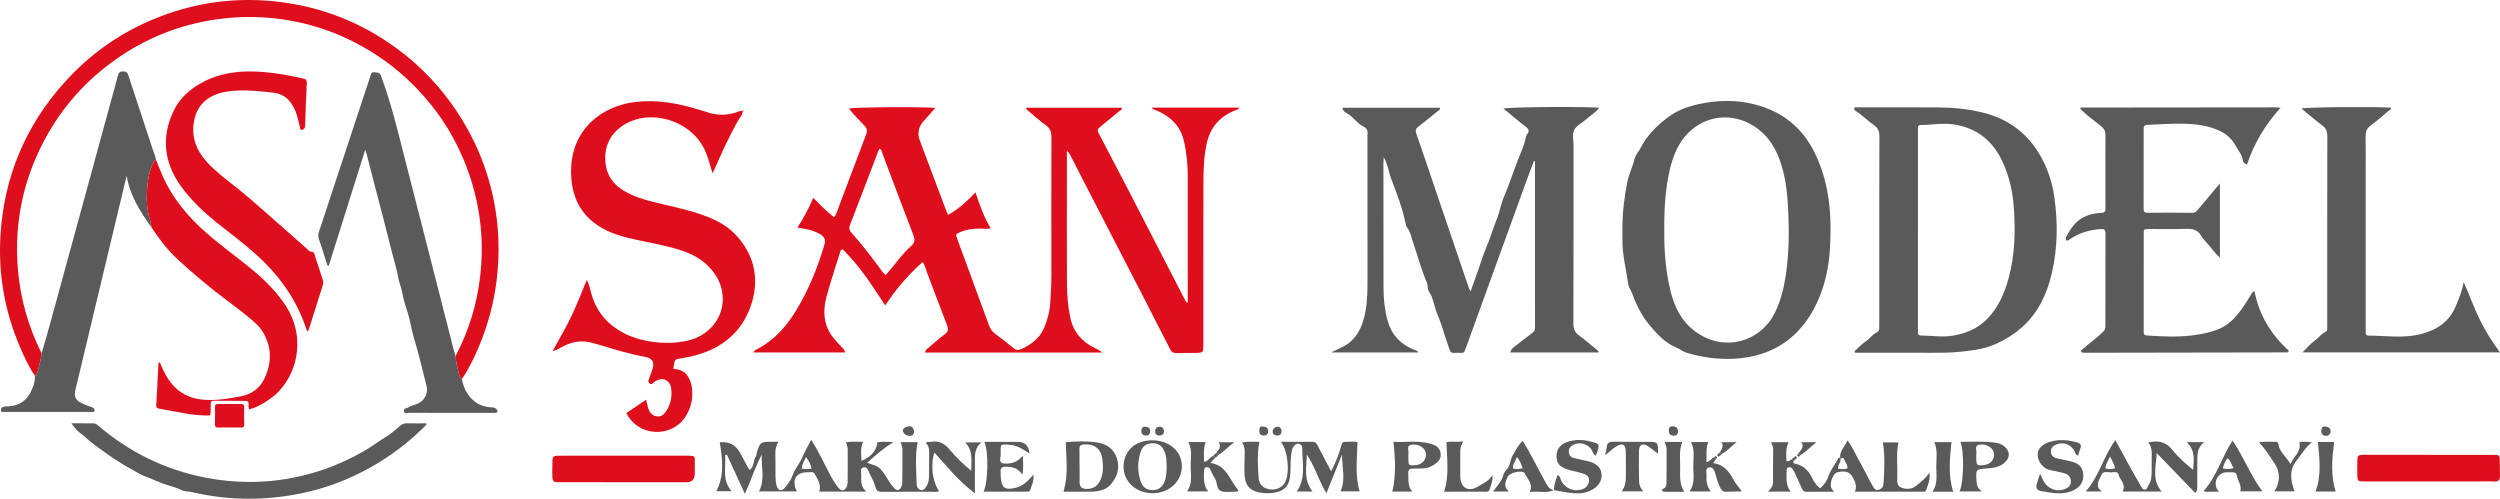 <?xml version="1.0" encoding="UTF-8"?>
<svg id="Layer_2" data-name="Layer 2" xmlns="http://www.w3.org/2000/svg" viewBox="0 0 4526.22 902.94">
  <defs>
    <style>
      .cls-1 {
        fill: #df0e1c;
      }

      .cls-2 {
        fill: #5a5a5a;
      }
    </style>
  </defs>
  <g id="Layer_1-2" data-name="Layer 1">
    <g>
      <path class="cls-1" d="M1674.76,638.32c.31-4.44,2.86-5.89,4.99-7.68,10.3-8.62,20.27-17.67,31-25.72,6.12-4.59,6.56-9.13,4.06-15.62-11.99-31.13-23.63-62.4-35.63-93.53-2.62-6.79-3.67-14.23-8.82-21.35-13.23,11.42-24.85,24.1-36.35,36.96-11.33,12.68-21.06,26.58-31.38,41.45-12.66-18.7-23.84-36.58-36.25-53.64-12.39-17.02-25.8-33.08-40.52-47.67-3.86-.06-4.28,3.32-4.81,4.98-8.36,26.34-16.94,52.64-24.29,79.27-5.73,20.77-6.7,41.8,3.17,62.04,5.63,11.55,14.61,20.49,23.08,29.83,2.63,2.9,6.2,5.18,7.04,10.48h-165.63c1.36-4.62,5.29-5.39,8.22-6.97,30.74-16.58,52.49-41.75,70.16-71.33,22.08-36.96,37.99-76.41,50-117.58q3.43-11.77-7.45-17.99c-8.57-4.91-17.73-8.11-27.48-9.68-3.98-.64-7.94-1.45-14.09-2.58,11.38-17.53,20.66-34.78,28.5-53.85,12.49,12.34,23.75,24.6,37.64,35.12,4.89-5.84,6.53-13.04,9.03-19.6,16.53-43.35,32.55-86.88,49.19-130.19,2.61-6.78,1.48-10.9-3.24-16.13-9.21-10.19-19.6-19.37-27.79-30.78,8.37-2.61,135.1-3.54,156.23-1.09-7.25,8.16-13.7,15.7-20.45,22.97q-15.01,16.16-7.44,36.27c15.92,42.28,31.79,84.58,47.71,126.86,.85,2.25,1.93,4.42,3.25,7.4,19.19-10.14,34.25-24.67,49.7-40.69,7.57,23.02,15.09,44.39,27.47,64.86-4.95,1.81-8.9,1-12.73,.85-14.36-.55-28.49,.47-41.96,6.04-8.59,3.55-8.92,3.96-5.84,12.34,19.2,52.35,38.52,104.65,57.66,157.02,2.32,6.35,5.84,11.21,11.4,15.24,11.2,8.11,22.18,16.58,32.76,25.49,5.26,4.43,9.57,4.1,15.4,1.35,17.52-8.28,32.44-19.71,39.99-37.7,5.82-13.87,10.08-28.57,11.11-43.96,1.18-17.48,2.16-34.94,2.13-52.48-.12-83.11-.19-166.22,.13-249.33,.04-9.43-2.48-15.82-10.33-21.45-11.54-8.29-22.11-17.93-33.09-27.02-1.17-.97-2.76-1.76-2.1-4.49h172.79c1.4,3.64-2.34,4.52-4.13,6.03-10.89,9.17-22.04,18.05-33.02,27.11-7.74,6.39-7.93,6.58-3.53,15.04,18.19,35.03,36.65,69.92,54.81,104.96,20.22,39,40.21,78.12,60.32,117.18,13.78,26.76,27.6,53.5,41.42,80.23,.52,1.01,1.24,1.93,3.71,2.3,0-4.68,0-9.36,0-14.04,0-70.89-.01-141.77-.02-212.66,0-22.45-1.92-44.61-7.18-66.57-6.23-26.04-22.73-42.4-46.15-53.21-3.87-1.79-8.55-2.22-12.25-6.62h158.8c-1.84,3.8-5.2,4.18-8.01,5.31-27.76,11.19-44.89,31.01-51.15,60.65-4.84,22.92-5.66,46.07-5.72,69.26-.23,97.77-.09,195.55-.1,293.32,0,15.22-.02,15.35-14.77,15.66-11.4,.24-22.82-.2-34.21,.26-5.78,.23-8.74-2.04-11.26-7.02-17.27-34.13-34.74-68.15-52.27-102.15-35.04-67.97-70.17-135.9-105.24-203.86-6.9-13.38-13.67-26.83-20.57-40.21-2.16-4.18-3.85-8.72-8.76-13,0,16.41,0,31.34,0,46.27,0,64.37-.14,128.74,.08,193.11,.07,21.17,1.69,42.21,6.19,63.06,5.62,25.98,21.08,43.42,44.41,54.76,4.63,2.25,9.25,4.5,13.51,8.07h-321.07Zm-71.37-140.18c3.18-3.7,5.55-6.46,7.92-9.23,12.43-14.49,23.29-30.44,37.76-43.03,6.88-5.99,8.1-11.09,4.75-19.74-19.37-50.01-38.04-100.3-57.03-150.46-.91-2.4-.81-5.86-5.08-6.18-17.52,45.84-34.95,91.82-52.77,137.65-2.51,6.46-.78,10.45,3.45,15.13,17.18,19.04,32.64,39.48,48.08,59.93,3.85,5.11,6.84,10.98,12.92,15.92Z"/>
      <path class="cls-2" d="M2894.39,638.13h-160.16c1.29-4.46,3.31-7.13,6.17-9.34,11.28-8.68,22.44-17.52,33.86-26,3.72-2.77,5.18-6,4.83-10.4-.13-1.62,.03-3.26,.03-4.89,0-94.51-.02-189.02-.03-283.52,0-4.01,0-8.02,0-12.02-.62-.17-1.25-.35-1.87-.52-2.69,6.98-5.51,13.91-8.06,20.93-20.89,57.47-41.74,114.96-62.59,172.45-17.29,47.67-34.54,95.36-51.86,143.02-4.67,12.84-3.45,10.85-15.25,10.97-2.04,.02-4.1-.18-6.1,.09-5.48,.75-7.41-1.82-9.27-6.91-7.7-21.13-13.13-43.09-22.01-63.71-5.83-13.54-6.67-28.77-15.47-41.39-2.46-3.53-1.13-10.17-3.25-15.14-10.6-24.92-17.49-51.1-26.16-76.68-2.69-7.94-4.06-16.46-9.87-23.23-1.3-1.52-1.87-4.43-2.32-6.58-5.78-27.65-15.58-54.1-25.75-80.21-5.02-12.9-6.34-27.02-14.05-40.55-.24,5.04-.55,8.56-.55,12.08,.03,74.95,.05,149.91,.2,224.86,.04,20.01,2.03,39.8,7.42,59.2,6.89,24.8,22.33,41.78,45.89,51.75,3.14,1.33,7.18,1.35,9.76,5.8h-158.06c7.39-3.6,12.85-6.43,18.45-8.96,22.01-9.93,33.93-28.06,40.29-50.35,5.97-20.92,7.24-42.47,7.23-64.13-.04-88.8-.02-177.61-.02-266.41,0-2.04-.25-4.11,.02-6.1,.84-6.09-1.88-10.6-6.96-12.97-7.93-3.7-13.45-9.95-19.43-15.9-3.42-3.4-7.48-6.32-11.65-8.77-3.66-2.15-6.8-4.23-7.32-9.55h176.42c.94,4.29-3.04,5.33-5.19,7.12-10.95,9.11-21.98,18.14-33.32,26.76-4.91,3.73-6.28,7.14-4.11,13.3,10.52,29.85,20.52,59.89,30.71,89.86,21.31,62.67,42.64,125.34,63.92,188.03,.79,2.32,1.43,4.64,3.74,7.09,6.92-20.24,14.41-39.67,20.83-59.55,4.3-13.31,10.51-26.04,14.98-39.38,3.69-11,7.63-21.92,11.92-32.69,5.19-13.03,7.24-27.1,12.76-39.91,9.37-21.74,16.59-44.29,25.11-66.33,5.22-13.5,11.8-26.82,14.37-41.49,.81-4.63,7.24-8.71,4.13-13.9-2.37-3.95-7.21-6.42-10.98-9.53-11.12-9.17-22.26-18.33-33.81-27.85,10.05-2.93,139.43-3.99,173.27-1.6-6.47,9.18-15.89,14.13-23.42,21.01-7.16,6.55-17.5,10.78-21.6,19.24-4.12,8.5-1.33,19.23-1.33,28.98-.07,107.14,.07,214.27-.24,321.41-.03,9.41,2.35,15.98,10.06,21.6,11.17,8.14,21.6,17.29,32.34,26.01,1.49,1.21,3.45,2.12,3.33,4.92Z"/>
      <path class="cls-1" d="M824.85,644.56c24.04-45.56,38.8-94.09,44.6-145.15,6.62-58.3,1.4-115.77-16.06-171.85-20.77-66.69-56.02-124.79-105.52-174.11-31.36-31.25-66.82-56.83-106.27-77.03-34-17.41-69.71-29.92-107.04-37.42-48.04-9.65-96.41-10.82-145-3.59-65.03,9.68-124.48,33.35-178.28,70.95-55.24,38.61-99.06,87.59-130.79,147.17-38.73,72.72-54.77,150.16-48.25,232.32,4.29,54.12,18.86,105.32,43.05,153.84-1.16,11.76-4.59,23.02-7.49,34.41-.76,2.99-3.17,4.09-4.56,6.24-11.47-16.5-19.67-34.7-27.5-53.08C8.51,563.34-3.25,496.52,.77,427.31c6.2-106.59,45.21-199.84,116.88-279.15,54.85-60.69,121.6-103.17,199.49-127.7C376.97,1.6,438.34-4.07,500.76,2.83c79.87,8.83,152.32,37.1,217.09,84.49,43.64,31.93,80.36,70.64,110.25,115.92,31.78,48.14,53.6,100.35,65.32,156.67,10.12,48.63,11.81,97.69,5.78,147.11-5,40.97-15.48,80.39-31.27,118.38-8.81,21.19-18.81,41.89-31.74,60.99-2.74-2.08-4.41-4.95-5.11-8.18-2.41-11.15-5.77-22.14-6.24-33.66Z"/>
      <path class="cls-2" d="M824.85,644.56c.47,11.52,3.83,22.5,6.24,33.66,.7,3.22,2.37,6.1,5.11,8.18,5.04,27.52,23.88,49.43,51.67,50.98,4.33,.24,8.71-.1,11.54,4.31,2.29,3.58,1.58,5.45-2.62,5.81-1.65,.14-3.33,.04-5,.04-50.32,0-100.64,.06-150.96-.14-3.29-.01-8.86,2.88-9.51-3.71-.52-5.26,4.84-4.02,7.54-5.79,5.85-3.83,12.76-4.93,18.97-7.79,10.39-4.78,17.58-18.69,14.78-29.8-7.39-29.39-14.27-58.94-22.97-87.95-3.28-10.92-5.36-21.98-7.91-32.97-3.08-13.3-8.09-26-11.33-39.26-2.05-8.41-3.11-17.02-6.25-25.41-3-8.01-3.66-17.22-5.99-25.77-11.67-42.85-21.91-86.07-33.4-128.97-7.1-26.5-13.71-53.13-20.58-79.69-.66-2.55-1.63-5.01-2.97-9.05-22.32,70.97-44.18,140.46-66.04,209.97-3.85-.27-3.18-3.33-3.8-5.21-4.67-14.24-8.97-28.6-13.84-42.76-1.61-4.68-1.69-8.66-.11-13.42,26.64-80.27,53.08-160.6,79.56-240.92,4.59-13.91,9.14-27.84,13.76-41.74,1.14-3.43,1.86-7.18,7.19-6.28,4.7,.79,9.32-.5,11.8,6.2,12.14,32.84,21.8,66.41,30.48,100.28,21.09,82.23,42.07,164.49,63.09,246.75,12.94,50.64,25.84,101.28,38.8,151.91,.74,2.89,1.82,5.69,2.74,8.54Z"/>
      <path class="cls-2" d="M3357.55,635.86c6.78-6.02,13.02-12.84,20.49-17.82,7.39-4.93,12.06-12.99,20.54-16.52,2.67-1.11,3.79-4.03,3.71-7.19-.09-3.66,.11-7.33,.11-11,0-112.03-.1-224.06,.21-336.09,.03-9.06-2.18-15.32-9.73-20.54-11.65-8.06-21.35-18.69-33.61-26.04-1.62-.97-2.56-3-2.35-5.14,1.65-1.91,3.76-1.17,5.64-1.17,48.47-.01,96.93-.15,145.4,.1,28.16,.15,56.08,2.78,83.48,9.78,42.94,10.96,76.51,34.94,99.68,72.73,15.04,24.52,24.18,51.47,28.23,79.91,6.61,46.35,6.04,92.61-4.72,138.35-8.72,37.06-24.25,70.7-53.19,96.64-14.22,12.75-30.14,22.78-47.78,30.73-21.13,9.51-43.33,12.14-65.75,14.4-15.79,1.59-31.69,1.77-47.59,1.7-41.95-.16-83.9-.05-125.85-.05-5.25,0-10.49,0-15.74,0-.4-.93-.79-1.86-1.19-2.78Zm114.82-218.9c0,59.06,0,118.13,0,177.19,0,2.44,.05,4.89-.04,7.33-.15,4.01,1.62,5.98,5.73,5.99,19.08,.05,38.09,3.48,57.27,.31,23.95-3.96,45.25-12.83,62.5-30.46,19.98-20.42,31-45.61,38.44-72.54,11.87-42.95,12.95-86.85,9.58-130.9-2.09-27.33-8.03-53.93-19.38-79.08-17.06-37.82-44.73-61.92-86.63-69.15-21.36-3.68-42.2,.59-63.28,.76-3.16,.03-4.07,2.09-4.11,4.8-.05,3.26-.07,6.52-.07,9.78,0,58.66,0,117.31,0,175.97Z"/>
      <path class="cls-2" d="M63.24,680.34c1.39-2.15,3.8-3.25,4.56-6.24,2.9-11.39,6.33-22.64,7.49-34.41,4.9-16.94,9.99-33.82,14.66-50.82,15.89-57.79,31.63-115.62,47.43-173.43,20.27-74.19,40.55-148.38,60.83-222.57,5.09-18.63,10.46-37.18,15.2-55.9,1.38-5.43,3.34-7.57,9.27-7.7,5.9-.13,8.03,2.04,9.72,7.22,14.46,44.32,29.23,88.54,43.75,132.83,2.17,6.62,5.23,12.96,6.3,19.94-3.44,1.41-4.33,4.61-5.84,7.61-6.07,12.11-8.16,25.36-9.58,38.41-1.72,15.78-2.08,31.73,.88,47.67,1.81,9.78,5.4,19.1,6.55,28.98-20.45-28.58-39.37-57.89-45.14-93.77-8.82,36.76-17.66,73.52-26.44,110.28-18.8,78.66-37.57,157.34-56.37,236-3.17,13.27-6.54,26.5-9.63,39.79-3.41,14.65-.41,20.72,13.23,26.79,5.16,2.3,10.46,4.32,15.83,6.08,4.13,1.36,6.16,3.57,5.08,8.01-2.95,1.25-5.99,.7-8.95,.7-49.96,.04-99.92,.02-149.87,.02-1.33,0-2.68,.12-3.99-.03-2.42-.27-6.06,1.09-6.43-2.67-.36-3.57,1.84-6.28,5.64-6.97,1.95-.35,3.97-.37,5.97-.42,17.63-.38,32.22-7.87,40.6-22.87,5.35-9.58,9.72-20.71,9.25-32.56Z"/>
      <path class="cls-2" d="M2937.42,415.4c-.14-29,3.11-57.54,8.84-86.05,2.95-14.66,9.79-27.72,13.23-42.07,1.7-7.09,7.58-13.09,11.05-19.84,11.94-23.24,30.27-41.11,50.73-56.13,13.52-9.93,29.62-16.78,46.31-20.91,45.4-11.23,90.51-10.91,134.19,6.85,38.9,15.82,66.95,43.89,84.96,81.81,26.1,54.95,30.1,113.37,26.26,172.85-1.93,29.79-7.71,58.83-19.2,86.59-27.58,66.64-78.22,107.21-154.89,111.03-29.21,1.46-57.63-2.62-85.47-10.92-6.38-1.9-11.87-6.64-18.12-9.21-20.87-8.59-35.34-24.65-49.32-41.36-14.46-17.29-23.96-37.29-31.63-58.27-1.79-4.88-5.63-9.48-6.25-14.05-3.7-27.31-11.11-54.16-10.71-82,.09-6.11,.01-12.22,.01-18.32Zm75.74-1.16c-.13,21.17,.35,42.32,2.74,63.37,2.57,22.66,6.32,45.05,13.77,66.74,8.33,24.24,22.1,44.06,43.54,58.59,49.4,33.49,113.43,16.83,140.07-36.47,10.88-21.77,16.4-44.98,19.96-68.78,5.74-38.39,6.06-77.07,4.32-115.69-1.25-27.6-3.86-55.17-11.89-81.9-8.79-29.28-23.19-54.28-49.69-71.42-39.3-25.41-87.88-20.51-120.42,12.97-17.62,18.13-26.5,40.78-32.2,64.75-8.44,35.42-10.39,71.55-10.21,107.84Z"/>
      <path class="cls-1" d="M1344.6,202.28c-.94,7.22-6.29,12.14-9.57,18.13-13.87,25.37-26.42,51.36-37.87,77.9-1.89,4.38-3.92,8.69-7,15.47-2.09-6.74-3.57-11.07-4.77-15.48-2.79-10.24-6.1-20.33-10.84-29.78-23.18-46.26-85.78-69.02-133.21-48.62-34.78,14.96-51.48,46.56-43.77,83.14,4.04,19.15,15.67,32.76,32.15,42.48,16.26,9.59,33.99,15.35,52.25,19.9,30.76,7.68,62.02,13.56,91.91,24.41,23.59,8.56,45.49,20.11,62.1,39.57,31.9,37.37,39.04,80.11,22.93,125.61-16.39,46.28-50.91,74.44-97.68,87.78-9.36,2.67-19.03,4.37-28.64,6.03-10.58,1.82-10.65,1.57-12.63,12.28-.36,1.95-.38,3.97-.64,6.76,9.72,.75,18.49,3.15,24.53,11.36,7.1,9.63,9.45,20.57,9.56,32.2,.14,15.89-4.03,30.43-12.87,43.8-24.66,37.3-84.82,36.36-106.44-7.4,11.55-7.85,23.2-15.78,35.69-24.27,1.21,5.11,2.1,9.7,3.39,14.17,2.42,8.36,7.14,15.05,16.3,16.15,8.9,1.07,13.99-4.94,18.15-11.95,6.93-11.68,9.2-24.35,7.72-37.62-1.87-16.72-16.55-22.98-30.15-13.18-.99,.71-1.87,1.58-2.76,2.41-1.97,1.84-4.01,2.81-6.35,.63-1.92-1.78-2.8-3.71-1.74-6.47,2.47-6.46,4.83-12.97,6.99-19.55q6-18.3-12.46-21.8c-26.42-5.03-52.25-12.28-77.89-20.3-6.6-2.06-13.31-3.77-19.98-5.59-19.19-5.25-37.1-1.45-54.11,7.98-4.53,2.51-8.91,5.27-16.61,7.41,12.29-22.13,24.03-42.19,34.08-63.15,10.15-21.16,18.55-43.04,27.95-65.95,4.61,8.28,5.92,16.32,8.01,24,7.62,27.92,23.21,49.96,47.58,65.65,15.94,10.26,33.41,16.92,51.92,20.51,24.19,4.69,48.51,5.37,72.79,.33,20.27-4.2,37.29-14.01,50.14-30.29,19.58-24.81,21.05-59.37,3.98-86.97-14.64-23.68-36.57-37.83-62.38-46.34-26.33-8.68-53.65-13.43-80.7-19.21-22.36-4.78-44.5-10.39-64.41-21.9-39.11-22.6-55.28-58.25-55.34-102.04-.11-76.73,56.25-119.33,117.86-126.08,38.74-4.24,76.19,2.68,113.06,13.95,4.67,1.43,9.42,2.61,14.01,4.25,18.74,6.7,37.43,6.81,56.17,0,2.65-.96,5.32-2.11,8.28-1.62,.43,.43,.86,.86,1.3,1.29Z"/>
      <path class="cls-2" d="M4019.12,332.1v134.35c-10.31-8.99-16.5-19.52-24.88-28.04-3.39-3.45-6.76-7.21-9.04-11.42-6.41-11.89-16.66-12.99-28.69-12.6-21.97,.71-43.98,.14-65.97,.24-9.19,.04-9.36,.2-9.37,9.56-.06,57.85-.05,115.7-.01,173.54,0,9.43,.15,9.28,9.24,9.86,25.62,1.64,51.21,2.92,76.83-.18,17-2.06,33.7-5.11,49.68-11.66,13.16-5.39,23.61-14.05,32.72-24.75,10.32-12.11,18.58-25.59,26.75-39.15,1.04-1.73,1.86-3.64,5.3-4.76,8.35,43.22,30.13,79.02,62.06,107.69-.69,1.96-.74,2.42-.98,2.71-.23,.28-.66,.55-1,.55-122.56,.24-245.12,.45-367.68,.63-1.96,0-3.93-.48-5.7-.71-1.78-4.24,1.71-5.19,3.62-6.95,11.6-10.7,24.99-19.27,36.01-30.78,3.05-3.19,3.7-5.89,3.71-9.39,.07-56.22,0-112.44,.2-168.65,.02-6.03-2.18-7.86-7.9-7.49-18.16,1.17-35.31,5.56-51.02,14.98-2.44,1.47-4.77,3.13-7.23,4.56-1.62,.94-3.41,2.65-5.15,.22-1-1.39-1.13-2.98-.31-4.58,8.93-17.29,19.46-32.91,39.14-39.72,8.16-2.82,16.52-4.5,25.01-4.75,6.03-.18,7.5-2.5,7.45-8.12-.24-24.03-.1-48.07-.1-72.1,0-19.96-.23-39.93,.12-59.88,.12-7.1-1.92-11.99-7.67-16.6-12.91-10.35-26.42-20.03-38.27-31.91,1.85-.73-.07,.21,.74-1.2,.19-.33,.46-.86,.7-.86,117.7-.15,235.39-.26,353.09-.35,1.89,0,3.78,.28,8.39,.64-28.07,31.34-48.18,65.03-60.82,103.06-4.47-1.54-7.16-5.16-7.33-7.08-.92-10.28-7.96-17.49-12.42-25.75-6.49-12.04-15.31-21.61-28.94-28-20.99-9.84-42.56-12.66-65.02-13.25-22.02-.58-43.95,1.29-65.92,1.99-4.88,.16-7.4,1.37-7.39,6.91,.11,48.48,.1,96.96-.09,145.43-.02,5.56,2.32,6.89,7.31,6.86,26.88-.13,53.76-.27,80.64,.11,6.06,.08,8.51-3.48,11.64-7.25,12.12-14.61,24.39-29.1,38.55-45.96Z"/>
      <path class="cls-1" d="M544.43,235.57c-2.11-8.37-4.14-16.7-6.33-24.98-1.97-7.44-5.12-14.4-9.17-20.96-8.04-13.02-19.41-20.44-34.88-21.99-20.21-2.02-40.39-4.51-60.75-3.79-14.67,.51-29.23,1.92-43.07,7.49-23.99,9.65-36.65,28.04-39.73,53.05-3.26,26.5,5.98,49.08,23.7,68.52,16.01,17.57,35.01,31.7,53.52,46.38,31.6,25.05,61.01,52.62,91.5,78.94,12.59,10.87,24.92,22.04,37.38,33.05,1.74,1.54,3.68,4.26,5.42,4.17,7.64-.38,7.38,5.46,8.89,10.08,4.24,12.96,8.49,25.92,12.81,38.85,1.28,3.83,2.14,7.47,.8,11.63-8.62,26.94-17.05,53.94-25.56,80.91-.3,.94-.81,1.81-1.25,2.79-2.39-.47-2.67-2.58-3.21-4.23-17.43-53.3-49.07-97-90.35-134.25-21.27-19.2-44.11-36.47-66.58-54.19-26.5-20.91-51.41-43.54-70.91-71.25-30.11-42.79-34.87-88.52-11.9-135.89,10.58-21.82,28.17-37.63,49.35-49.47,34.83-19.47,72.49-23.09,111.32-20.2,24.96,1.86,49.47,6.5,73.85,12,4.64,1.05,6.45,2.92,6.19,8.09-1.29,25.61-2.24,51.24-3,76.87-.16,5.42-2.55,7.69-8.07,8.37Z"/>
      <path class="cls-1" d="M274.46,411.94c-1.15-9.89-4.73-19.21-6.55-28.98-2.96-15.94-2.6-31.89-.88-47.67,1.42-13.05,3.51-26.3,9.58-38.41,1.51-3.01,2.41-6.2,5.84-7.61,4.01,9.84,7.76,19.8,12.07,29.5,18.22,40.96,46.37,74.25,79.84,103.52,25.59,22.38,53.27,42.13,79.53,63.64,24.82,20.33,47.62,42.59,64.94,69.95,30.45,48.1,24.81,110.91-13.81,152.55-12.72,13.71-38.76,29.51-53.93,32.68-1.67-3.08-1.09-6.47-.95-9.67,.21-4.57-1.96-5.63-6.01-5.63-18.99,.02-37.97-.06-56.95-.3-4.47-.06-5.84,1.95-5.72,6,.12,4.33,.07,8.66-.06,12.99-.22,7.77-.27,7.89-7.77,7.75-13.68-.25-27.25-1.81-40.71-4.15-14.75-2.57-29.45-5.42-44.18-8.09-3.6-.65-6.1-1.62-5.83-6.28,1.51-25.87,2.75-51.76,4.1-77.76,3.82-.1,3.46,3.03,4.26,4.84,4.88,10.97,10.02,21.73,17.44,31.31,15.72,20.27,36.52,30.08,61.88,31.7,22.55,1.44,44.55-2.21,66.41-6.55,18.63-3.7,33.31-14.36,41.54-31.49,14.06-29.25,13.87-58.54-3.86-86.62-5.57-8.82-13.54-15.5-21.42-22.21-21.31-18.14-44.42-33.94-66.25-51.4-22.37-17.89-44.22-36.39-65.23-55.88-18.43-17.09-33.64-36.8-47.34-57.76Z"/>
      <path class="cls-2" d="M4168.51,638.03c7.65-7.6,14.33-15.57,22.86-21.74,6.72-4.85,11.63-12.16,19.58-15.79,2.52-1.15,2.43-3.98,2.42-6.46,0-3.66,.05-7.33,.05-10.99,0-111.97-.11-223.93,.21-335.9,.03-9.06-2.35-15.04-9.71-20.48-12.68-9.38-24.54-19.87-37.14-30.22,9.46-2.67,137.9-3.61,162.15-1.41,.55,3.78-3.03,4.37-4.92,5.98-10.54,8.94-20.88,18.19-32.05,26.3-7.14,5.18-9.24,11.1-9.07,19.56,.49,23.6,.17,47.23,.17,70.84,0,92.83,0,185.66,0,278.49,0,2.04-.06,4.07-.07,6.11-.02,3.43,1.51,5.25,5.12,5.27,31.64,.15,63.42,5.31,94.82-2.7,28.97-7.38,51.9-22.7,63.46-51.19,5.37-13.22,11.25-26.4,14.03-42.95,10.56,23.44,18.3,45.49,28.46,66.52,10.23,21.16,22.76,40.78,37.33,60.78h-357.71Z"/>
      <path class="cls-2" d="M772.04,768.86c-11.4,11.57-23.41,22.49-35.96,32.82-33.79,27.79-71.07,49.98-111.27,66.95-30.06,12.69-61.41,21.62-93.63,27.26-61.15,10.7-121.97,9.3-182.5-4.72-6.68-1.55-14.24-.96-20.11-3.9-7.5-3.77-15.38-6.23-23.18-8.38-14.36-3.95-27.45-10.97-41.38-15.91-8.48-3.01-16.67-8.37-24.91-12.8-25.24-13.57-48.36-30.1-71.19-47.29-8.4-6.32-15.48-14.06-24.2-20.03-5.38-3.68-9.01-9.92-14.75-16.53,14.83,0,27.69-.1,40.54,.07,3.41,.05,6.1,2.25,8.66,4.43,56.08,47.7,120.05,79.33,192.34,93.59,72.43,14.28,143.85,9.77,213.81-13.82,26.11-8.8,51.02-20.34,75.06-34.19,14.44-8.31,27.57-18.36,41.68-27.02,8.35-5.13,15.71-11.92,23.24-18.3,3.76-3.19,7.54-4.88,12.6-4.74,11.55,.32,23.12,.1,34.67,.1l.49,2.41Z"/>
      <path class="cls-1" d="M415.62,773.96c-6.64,0-13.3-.23-19.93,.08-4.59,.21-6.69-1.13-6.56-6.06,.28-10.29,.29-20.6,.17-30.9-.05-4.4,1.91-5.7,6.04-5.65,13.62,.15,27.24,.15,40.86,0,4.17-.05,6,1.33,5.92,5.7-.19,10.3-.32,20.61,.04,30.9,.18,5.23-2.25,6.11-6.61,5.98-6.64-.21-13.29-.05-19.93-.05Z"/>
      <path class="cls-1" d="M1343.3,200.99c.64-.89,1.63-1.57,2.41-.67,.91,1.05-.18,1.61-1.12,1.96-.43-.43-.86-.86-1.29-1.29Z"/>
    </g>
    <g>
      <path class="cls-2" d="M1568.57,890.01h-85.34c4.31-12.58-2.97-22.23-8.34-32.17-2.45-4.53-7.7-2.69-11.78-2.8-21.92-.62-30.92,14.12-20.37,34.66h-68.69c11.57-21.15,3.88-44.04,5.14-66.61-11.75,21.53-18.83,45.1-30.54,71.12-11.93-25.97-22.28-48.51-32.64-71.05-1.07,.28-2.13,.56-3.2,.84,1.91,21.63-6.35,44.63,11.82,65.37h-27.87c15.1-28.33,11.51-58.27,6.29-88.54q25.64-2.85,37.62,20.31c3.92,7.56,7.92,15.08,11.98,22.57,1.25,2.31,2.81,4.44,4.66,7.32,8.72-6.75,5.91-17.92,11.38-25.27,1.13-1.51,.77-4.05,1.39-6.03,6.03-19.19,6.83-19.79,26.19-19.92,3.67-.03,7.35,0,12.98,0-4.48,7.56-5.69,14.42-5.46,21.75,.44,13.87-.02,27.77,.24,41.65,.1,5.29,.47,10.77,1.93,15.81,2.89,10.03,9.14,11.42,15.8,3.15,5.26-6.54,10.66-13.72,13.2-21.52,3.85-11.84,12.63-20.57,17.23-31.86,4.37-10.72,10.45-20.74,16.51-32.47,13.37,20.83,22.89,41.58,33.36,61.78,4.68,9.03,10.03,17.54,16.3,25.4,5.17,6.48,11.32,5.22,14.66-2.47,1.03-2.38,1.59-5.16,1.61-7.76,.18-20.29,.32-40.58,.08-60.86-.04-3.57-1.93-7.11-3.15-11.3,9.76-2.45,19.67-.89,30.95-1.2-5.09,11.8-3.16,23.07-2.84,34.45,17.38-6.89,27.29-18.44,28.86-33.64,8.21-1.16,16.44-1.07,28.88-.12-18.94,11.63-32.46,23.94-47.59,37.26,9.24,3.52,18.16,4.86,24.53,11.52,6.4,6.68,10.42,14.79,15.39,22.36,2.63,4,5.4,8,8.65,11.49,5.87,6.3,11.03,5,14-3.29,.71-1.98,1.11-4.17,1.14-6.26,.22-20.29,.5-40.58,.32-60.86-.03-3.9-1.98-7.79-3.24-12.39h30.8c-5,25.41-2.46,50.63-1.78,75.81,.14,5.11,2.46,9.91,7.76,10.91,5.68,1.08,8.24-3.95,10.67-8.08,3.07-5.21,3.84-11.12,3.94-17,.24-14.95,.15-29.9,.27-44.84,.05-5.97-1.71-11.29-6.38-15.33,4.21-2.68,7.52-1.65,10.63-2.09,13.9-1.94,23.81,3.11,32.87,14.25,10.92,13.42,23.66,25.51,39.17,38.37-.36-18.93,3.85-35.96-11.13-51.43h29.54c-12.39,9.52-11.91,22.39-11.95,35.06-.05,17.99-.01,35.98-.01,57.1-29.58-22.27-50.54-48.52-73.2-73.85-7.59,20.89-3.61,53.88,8.49,69.91-5.25,2.42-10.47,.99-15.35,1.02-29.34,.16-58.68,.02-88.02,.2-6.57,.04-10.17-1.44-12.02-8.91-2.14-8.66-6.81-16.75-10.81-24.87-2.24-4.55-3.65-11.72-10.25-10.54-7.27,1.3-4.68,8.55-4.58,13.36,.21,10.43-1.97,21.6,9.3,30.56Zm-109.44-62.68c-3.13,8.18-7.69,13.41-7.51,21.35,6.18,.33,11.77,1.61,17.81-.86-1.6-6.66-4.24-12.68-10.3-20.49Z"/>
      <path class="cls-1" d="M4397.03,823.52c38.96,0,77.91-.07,116.87,.04,11.61,.03,11.74,.27,12.06,11.37,.24,8.53-.26,17.1,.22,25.61,.46,8.09-2.15,11.83-10.85,11.27-9.57-.61-19.2-.18-28.81-.18-67.77,.02-135.55,.06-203.32,.07-15.09,0-15.12-.04-15.38-14.68-.1-5.87-.05-11.74,0-17.61,.16-15.92,.17-15.96,15.54-15.98,37.89-.02,75.78,0,113.67,0v.09Z"/>
      <path class="cls-1" d="M1129.22,873.09c-37.82,0-75.65,.05-113.47-.03-15.48-.03-15.59-.16-15.85-16.15-.13-7.98,.34-15.98,.33-23.97,0-5.37,2.71-7.7,7.78-7.8,3.2-.06,6.39-.1,9.59-.1,74.58,0,149.17,0,223.75,0,1.6,0,3.2-.07,4.79,0,12.09,.42,12.06,.43,11.82,12.79-.12,6.39-.19,12.79-.13,19.18q.16,16.07-15.15,16.1c-30.9,0-61.8-.01-92.7-.02-6.93,0-13.85,0-20.78,0Z"/>
      <path class="cls-2" d="M3331.66,829.54c-1.63-12.8,8.13-20.43,13.27-32.19,10.27,13.89,15.95,28.15,23.47,41.31,7.65,13.41,14.24,27.43,21.92,40.81,2.13,3.71,5.1,9.38,10.81,7.3,4.1-1.49,8.47-3.96,8.86-10.01,1.62-24.96,2.97-49.87-.99-75.8h28.05c-4.23,20.85-1.44,42.02-2.02,63.06-.18,6.68-1.03,15.31,6.48,18.45,9.01,3.76,19.14,3.86,27.31-2.71,8.1-6.51,16.52-12.66,24.61-24.05,1.47,13.92-3.2,22.39-5.88,31.15-1.38,4.51-6.14,3.32-9.74,3.32-39.44,.04-78.88,.03-119.34,.03,2.3-6.37,2.24-12.14-.29-18.3-6.86-16.7-14.36-20.98-31.81-16.79-7.49,1.8-14.45,19.73-10.85,28.45,.75,1.81,2.47,3.23,5.29,6.77-17.78,0-33.92-.2-50.05,.11-5.57,.11-7.33-3.44-9.12-7.32-3.79-8.23-7.4-16.54-11.2-24.77-1.34-2.89-2.9-5.7-4.55-8.43-1.76-2.93-4.23-4.88-7.89-3.78-3.22,.97-3.36,4.02-3.38,6.54-.11,12.63-1.89,25.6,7.27,37.32h-40.99c5.49-5.29,9.32-10.15,9.22-17.33-.28-19.74-.06-39.48,.23-59.22,.07-4.51-2.38-8.01-3.69-12.86h31.52c-5.67,11.31-4.22,22.97-3.76,34.33,5.09,1.16,6.72-2.79,9.83-3.26l3.4,2.8c-1.76,3.35-.07,4.64,3.03,5.25,16.3,3.19,25.41,14.73,31.73,28.68,2.99,6.6,7.8,10.81,12.89,15.65,7.66-6.34,12.53-13.99,15.37-22.54,3.88-11.68,12.27-20.69,17.36-31.58,.82-1.76,2.4-1.44,3.86-.62,2.38,7.09-5.5,11.97-4.15,19.56,5.69-.05,11.32,1.58,17.02-1.01,.42-6.78-4.27-11.6-6.56-17.29-1.48-3.68-4.6,.94-6.55-1.03Z"/>
      <path class="cls-2" d="M2376.35,889.96h-28.68c17.3-24.58,9.77-52.01,10.08-78.47,.04-3.89-2.2-7.31-6.51-8.06-4.25-.74-6.88,2.11-9.23,5.11-2.75,3.51-3.27,7.74-3.99,11.98-2.07,12.19-1.15,24.5-1.84,36.74-1.27,22.59-10.8,32.79-33.23,35.26-4.75,.52-9.62,.63-14.38,.25-25.03-1.97-35.24-12.78-35.6-37.84-.16-10.67,.23-21.34,.55-32.01,.23-7.45,.3-14.8-4.95-21.99,11.02-1.91,20.99-.86,31.54-1.05-4.37,22.2-2.85,43.71-1.45,65.12,.79,12.03,7.78,18.53,18.88,20.74,11.74,2.34,23.54-2.64,28.9-12.2,9.11-16.26,5.84-56.96-7.52-73.68,20.43,0,39.16,.05,57.89-.03,5.34-.02,7.07,3.76,9.07,7.61,7.6,14.59,15.31,29.12,24.04,45.7,8.71-16.27,14.27-31.4,18.61-46.87,1.29-4.59,2.96-6.54,7.02-6.41,7.88,.25,15.88-1.02,22.16,.47-.45,30.2-5.09,59.54,3.91,89.17h-34.65c9.73-21.29,2.67-43.88,2.7-66.67-9.02,22.41-18.03,44.82-28.3,70.35-14.16-24.24-21.13-49.09-35.42-70.4-.42,22.72-6.41,46.04,10.39,67.18Z"/>
      <path class="cls-2" d="M3958.99,800.47h31.41c-12.66,10.44-12.15,22.89-12.22,35.15-.09,14.93,0,29.86-.1,44.79-.02,3.56,.95,7.47-3.87,11.88-23.25-24.09-46.42-48.1-69.58-72.1-.75,24.08-9.71,48.32,9.14,69.75h-70.97c7.26-12.85-4.62-20.79-7.49-31.27-1.54-5.61-8.36-3.71-12.79-3.46-6.37,.35-14.61-3.67-18.3,5.2-3.91,9.38-12.13,18.91,.84,29.35h-28.99c24.72-27.61,31.93-63.06,53.75-92.86,8.71,15.96,16.64,30.66,24.73,45.27,6.97,12.58,14.01,25.12,21.25,37.54,1.79,3.08,3.62,7.39,8.07,6.63,4.01-.69,4.26-5.21,6.16-8.15,5.3-8.17,5.53-16.88,5.53-25.9,0-8,.03-16,.09-23.99,.07-9.45,.79-19.01-6.33-27.31,2.75-.51,4.29-.85,5.85-1.09,15.92-2.4,28.18,2.11,38.66,15.5,10.31,13.16,23.43,24.13,36.71,35.33,1.26-17.54,4.66-34.95-11.56-50.25Zm-138.78,26.06c-3.99,8.48-7.79,14.08-8.71,21.38,6.13,1.75,11.54,2.05,17.51-.1-.56-7.42-4.88-12.79-8.8-21.28Z"/>
      <path class="cls-2" d="M1925.35,890.18c9.34-29.58,4.86-59.1,4.27-89.5,17.69-1.66,36.8-2.46,55.61,.24,17.12,2.46,31.07,10.71,36.86,28.77,6.03,18.81,.12,35.24-12.21,48.57-8.31,8.99-21.23,11.56-33.63,11.83-17.02,.36-34.06,.09-50.9,.09Zm29.05-48.37h.19c0,10.66-.1,21.32,.03,31.98,.1,7.95,4.68,11.17,12.3,11.4,11.62,.36,20.14-4.75,25.26-15.92,5.8-12.66,5.25-26.05,3.4-39.29-2.47-17.69-14.64-26.6-32.66-25.45-5.82,.37-8.81,2.14-8.6,8.49,.31,9.59,.08,19.19,.08,28.78Z"/>
      <path class="cls-2" d="M2034.1,844.04c1.09-28.63,21.54-47.2,52.94-46.87,29.96,.31,52.59,20.05,52.68,46.31,.11,28.32-23.06,49.76-53.44,49.46-30.09-.3-52.3-21.1-52.18-48.9Zm78.08,3.87c.05-11.83-.02-21.88-4.25-31.4-4.08-9.18-10.78-14.19-20.99-14.05-10.86,.14-18.13,4.71-21.7,15.29-6.11,18.11-6.05,36.55,.21,54.62,3.59,10.38,11.46,15.19,21.96,14.99,10.18-.2,16.81-5.47,20.7-14.62,3.62-8.51,3.76-17.55,4.08-24.83Z"/>
      <path class="cls-2" d="M3693.5,857.56c3.59,7.45,5.17,11.41,7.31,15.03,7.34,12.41,22.61,18.15,36.07,13.41,6.86-2.41,12.72-6.4,12.5-14.72-.21-7.87-5.05-12.64-12.34-14.57-8.24-2.18-16.58-4.06-24.96-5.61-17.17-3.19-29.13-25.57-19.32-39.15,5.75-7.95,16.06-12.15,26.16-13.92,13.86-2.44,27.62-.97,41.17,2.83,6.29,1.76,9.09,4.81,6.21,11.54-1.63,3.81-2.46,7.96-3.81,12.51-5.62-1.47-5.47-6.56-7.56-9.79-6.92-10.71-18.56-15.04-30.6-10.94-6.49,2.21-11.49,6.16-11.15,13.76,.3,6.78,4.63,10.45,11.03,11.87,8.84,1.96,17.75,3.66,26.52,5.91,11.75,3.03,19.91,9.33,20.96,22.76,.96,12.37-3.94,21.97-16.18,28.46-8.16,4.33-16.97,6.02-26.2,6.24-11.32,.27-22.25-2.47-33.33-3.94-6.52-.87-10.56-4.79-8.74-11.99,1.38-5.49,3.41-10.83,6.26-19.69Z"/>
      <path class="cls-2" d="M2813.36,887.62c-.02-9.68,3.3-18.52,6.67-27.58,5.28,2.37,4.96,7.88,7.29,11.71,7.73,12.73,21.46,18.49,35.71,14.57,8.1-2.23,13.38-8.31,13.94-15.58,.71-9.2-5.94-11.87-12.64-13.91-9.14-2.79-18.66-4.37-27.73-7.37-13.02-4.31-18.23-11.35-18.59-22.85-.38-12.24,6.45-21.04,16.39-25.19,18.38-7.67,37.47-5.4,56.03,1.09,3.67,1.28,4.32,4.11,3.49,7.7-1.19,5.09-2.22,10.2-5.12,14.84-4.99-2.88-5.2-8.31-7.99-12.07-6.9-9.3-21.35-13.26-31.49-7.98-5.34,2.78-9.83,6.72-9.07,13.72,.66,6.1,4.46,9.48,10.19,10.81,8.81,2.05,17.76,3.58,26.46,6.01,14.93,4.18,21.76,11.54,22.67,23.37,.92,11.89-5.88,22.15-18.81,28.73-11.93,6.07-24.64,6.37-37.44,4.83-10.12-1.22-20.13-3.36-30.19-5.1l.24,.24Z"/>
      <path class="cls-2" d="M2556.97,890.06h-36.22c7.13-29.82,5.14-59.34,2.26-90.12,21.21,1.46,44.52-3.25,67.56,3.65,9.47,2.83,16.78,7.18,17.73,17.84,.94,10.59-5.72,16.03-13.99,21.18-11.17,6.95-23.25,5.62-35.19,5.67-6.55,.02-9.95,1.58-9.45,8.89,.76,10.99-1.84,22.56,7.3,32.91Zm-7.16-66.36c0,2.65-.06,5.3,.01,7.95,.27,10.85,1.1,11.61,11.95,10.56,2.6-.25,5.3-.59,7.72-1.52,9.11-3.5,13.9-12.67,11.63-21.73-2.27-9.05-13.78-15.87-25.74-13.75-10.8,1.92-3.45,11.28-5.54,16.9-.17,.47-.02,1.05-.02,1.58Z"/>
      <path class="cls-2" d="M3549.25,800.11c20.09-.51,39.76-1.04,59.35,.76,7.81,.72,15.72,2.84,21.81,8.74,8.6,8.32,8.76,17.96,.43,26.56-9.3,9.61-21.5,11.08-33.81,11.99-19.8,1.46-19.7,1.35-18.69,21.6,.36,7.07,1.18,13.79,9.97,19.86h-40.47c7.5-16.27,8.67-73.63,1.4-89.52Zm28.78,23.3c0,2.66-.08,5.32,.01,7.98,.39,10.78,1.56,11.86,12.14,10.84,2.61-.25,5.27-.77,7.72-1.67,9.33-3.46,14.05-12.25,11.77-21.51-2.21-8.99-13.93-15.95-25.77-14-10.95,1.8-3.87,11.16-5.86,16.79-.17,.47-.02,1.06-.02,1.59Z"/>
      <path class="cls-2" d="M3106.7,831.17c-1.48,2.12-2.97,4.23-5.19,7.4,19.25,1.98,28.92,15.07,36.87,29.83,3.78,7.01,9.22,12.78,15.3,21.24-11.09,.28-20.28,.62-29.47,.69-4.81,.04-7.31-3.06-9.51-7.12-4.05-7.48-6.25-15.45-8.59-23.55-1.64-5.7-3.89-14.64-11.24-13.61-8.44,1.19-4.76,10.24-5.16,15.98-.67,9.56,.45,18.97,7.99,27.8h-38.85c10.02-13.82,7.1-29.33,6.84-44.22-.26-14.94,3.56-30.39-4.11-45.24h31.11c-4.54,11.97-2.76,23.54-3.14,36.21,6.43-.75,8.61-7.08,13.58-8.33,1.19,.97,2.38,1.94,3.57,2.91Z"/>
      <path class="cls-2" d="M2200.06,828.52c-2.45,2.74-4.89,5.47-8.64,9.66,30.15,4.09,34.84,32.25,50.56,49.05-1.17,3.49-3,3.02-4.41,3-9.02-.13-18.84,1.77-26.86-1.17-9.06-3.32-6.19-15.85-11.34-23.2-3.61-5.16-5.66-11.39-8.78-16.94-1.31-2.33-3.84-3.93-6.76-3.17-3.06,.8-3.73,3.7-3.81,6.29-.4,12.66-1.87,25.54,7.26,37.66h-38.12c9.84-13.62,6.9-29.05,6.57-43.88-.32-14.97,3.78-30.49-4.31-45.46h31.3c-4.28,11.96-2.69,23.52-3.01,35.73,8.05-.47,10.6-9.04,17.26-10.58,1.03,1,2.06,2.01,3.09,3.01Z"/>
      <path class="cls-2" d="M1782.09,799.94c21.44,0,41.11,.03,60.79,0q18.82-.04,21.25,21.26c-11.16-7.1-21.56-14.7-34.79-15.59-3.18-.22-6.35-.93-9.51-.84-8.33,.25-8.78,.39-8.04,18.15,.25,5.97-5.56,16.25,7.95,16.45,11.56,.17,22.07-2.27,31.93-14.29,.81,12.38,1.52,21.7-.55,34.43-8.42-12.61-19.01-14.44-30.57-14.52-7.18-.05-9.54,3.02-9.03,9.6,.25,3.18,.09,6.4,.35,9.58,1.55,19.07,7.02,23.18,25.67,19.35,8.62-1.77,15.84-6.25,22.23-12.02,3.45-3.11,6.33-6.84,11.21-12.21,1.4,11.97-3.26,19.35-5.55,27.15-1.35,4.62-5.93,3.69-9.54,3.7-24.97,.05-49.93,.03-75.22,.03,8.39-16.45,9.51-73.38,1.42-90.22Z"/>
      <path class="cls-2" d="M2813.12,887.38c-13.75,6.47-28.19,.86-43.69,3.64,6.97-14.62-3.93-23.56-8.54-33.62-3.34-7.28-27.73-2.11-31.21,5.76-3.85,8.71-8.59,17.57,2.1,26.78h-28.73c5.11-6.8,9.92-12.65,14.12-18.92,4.3-6.41,4.2-14.79,10.49-20.74,6.64-6.27,5.99-16.56,10.42-24.48,5.34-9.55,10.11-19.34,18.6-27.57,14.7,22.75,25.92,47.25,39.11,70.64,4.35,7.71,7.36,16.55,17.56,18.73,0,0-.23-.23-.23-.23Zm-56.54-39.7c-2.34-7.82-4.96-13.84-10.06-20.38-2.83,7.64-8.22,13.02-7.38,20.93,5.84,1.37,10.98,1.52,17.44-.54Z"/>
      <path class="cls-2" d="M4041.95,797.66c20.69,30.32,32.58,63.16,54.07,91.94h-40.03c3.36-11.1-5.12-19.26-6.48-29.41-.5-3.77-3.59-5.02-7.06-5.12-3.73-.11-7.47-.13-11.2-.04-15.05,.37-24.32,16.41-17.47,30.31,.66,1.33,1.9,2.38,3.96,4.87-5.49,0-9.96,.15-14.42-.04-4.51-.19-9.29,1.26-13.79-1.11,24.07-26.77,32.93-61.34,52.43-91.39Zm-17.43,50.43c6.29,1.28,12.16,2.21,19.48-1.07-4.78-6.04-4.82-13.49-11.49-17.4-3.82,6.12-7.01,11.55-7.99,18.46Z"/>
      <path class="cls-2" d="M2614.54,890.24c9.76-30.08,4.96-59.51,4.25-89.64,8.32-2.06,18.34,.17,30.74-1.26-5.99,7.86-5.76,15.01-5.71,22.2,.1,13.87-.31,27.74,.04,41.6,.52,20.25,14.97,28.45,32.19,17.65,9.16-5.75,19.96-9.85,25.91-20.68,1.24,9.61-2.6,17.55-4.89,25.74-1.57,5.64-6.71,4.3-10.73,4.32-23.97,.11-47.94,.06-71.81,.06Z"/>
      <path class="cls-2" d="M4117.72,889.55c10.66-15.99,10.8-34.98,.98-49.61-8.55-12.75-16.51-25.92-28.86-39.3,11.42-1.3,21.16-.72,30.82-.79,2.2-.02,3.98,1.27,4.28,3.73,1.77,14.84,14.18,22.88,21.96,36.59,5.95-14.32,20.23-22.57,16.03-39.55,6.38-1.23,13.03-.95,22.82,.18-12.82,10.08-19.2,22.3-27.68,32.88-14.27,17.81-10.85,36.09-4,55.87h-36.35Z"/>
      <path class="cls-2" d="M2907.45,818.48c.52-3.15,1.21-6.29,1.53-9.47,.74-7.47,5.11-9.37,12.07-9.26,20.78,.33,41.57,.13,62.35,.19,18.34,.05,18.58,.34,18.36,21.55-6.37-4.86-11.85-9.53-17.81-13.47-9.9-6.54-16.35-3.47-16.65,8.51-.46,18.11-.08,36.25,.24,54.37,.11,6.4,1.86,12.51,7.82,18.61h-39.28c6.47-8.61,7.71-18.35,7.54-28.56-.24-14.39,.29-28.8-.15-43.19-.41-13.35-5.67-16.32-17.19-9.58-5.88,3.45-10.84,8.48-16.21,12.8-.87-.84-1.74-1.68-2.61-2.52Z"/>
      <path class="cls-2" d="M3536.21,890.24h-37.37c9.48-14.04,6.95-29.34,6.77-44.08-.18-15.01,3.03-30.36-3.52-45.71h30.99c-2.88,29.85-6.42,59.57,3.13,89.79Z"/>
      <path class="cls-2" d="M3014,800.16h31.62c-5.85,14.9-3.55,30.04-3.69,45-.14,15.18-1.81,30.7,7.33,45.23-12.54,0-24.26,.03-35.97-.04-1.48,0-3.08-.18-3.84-1.96-.92-2.14,.72-3.11,2.01-3.61,4.95-1.92,5.61-6.28,5.66-10.46,.26-20.81,.38-41.63,.16-62.44-.04-3.54-1.92-7.06-3.28-11.72Z"/>
      <path class="cls-2" d="M4225.93,800.23c-3.8,30.16-6.54,59.74,2.69,89.64h-36.4c11.09-29.32,7.22-59.18,4.36-89.64h29.35Z"/>
      <path class="cls-2" d="M2201.57,820.88c3.52-5.99,10.99-10.7,4.77-20.19h28.18c-10.5,7.49-18.6,17.23-29.44,23.38-1.17-1.06-2.34-2.12-3.51-3.19Z"/>
      <path class="cls-2" d="M1645.71,771.91c6-.86,8.4,3.97,9.07,8.3,.79,5.14-2.37,9.3-8.27,8.93-5.4-.34-10.08-3.09-11.81-8.4-1.34-4.11,4.51-8.59,11.01-8.83Z"/>
      <path class="cls-2" d="M3255.59,821.41c4.27-6.28,11.66-11.48,5.95-20.77h27.07c-10.21,7.89-18.69,17.12-29.29,23.62-1.24-.95-2.49-1.91-3.73-2.86Z"/>
      <path class="cls-2" d="M3114.48,818.16c2.56-5.58,6.9-10.78,2.2-17.6h27.78c-9.5,6.31-16.18,15.53-26.06,20.53-1.31-.98-2.62-1.95-3.93-2.93Z"/>
      <path class="cls-2" d="M4219.5,781.02c-.51,5.58-3.79,8.23-8.53,8.08-5.71-.18-8.41-3.8-8.2-9.6,.19-5.12,2.28-8.03,7.84-7.34,5.47,.68,8.77,3.42,8.88,8.85Z"/>
      <path class="cls-2" d="M2285.71,772.22c5.59,.06,10.01,2,10.25,7.89,.18,4.57-2.22,8.4-7.56,8.48-5.95,.09-8.85-3.37-8.37-9.11,.29-3.41,.03-8.02,5.68-7.26Z"/>
      <path class="cls-2" d="M2082.47,780.27c-.11,5.83-3.33,8.57-8,8.3-5.31-.31-8.53-3.54-8.01-9.45,.38-4.27,2.28-6.74,6.86-6.66,5.6,.09,8.8,2.67,9.14,7.82Z"/>
      <path class="cls-2" d="M3027.71,771.79c7.37-.11,10.1,3.88,10.33,8.8,.25,5.42-3.09,8.72-8.98,8.14-5.72-.57-8-4.19-7.91-9.61,.09-5.21,3.03-7.39,6.56-7.32Z"/>
      <path class="cls-2" d="M2100.1,788.64c-5.34-.01-8.61-2.09-8.7-7.42-.08-4.94,2.5-8.31,7.43-8.66,5-.36,8.03,2.87,8.51,7.63,.53,5.19-2.83,7.63-7.24,8.45Z"/>
      <path class="cls-2" d="M2312.64,772.46c4.83,.54,7.62,3.43,7.64,8.3,.02,5.05-2.98,7.91-8.04,7.76-4.81-.15-8.42-2.63-8.03-7.79,.34-4.62,3.44-7.57,8.43-8.26Z"/>
      <path class="cls-2" d="M2205.08,824.07c-.87,2.39-2.84,3.55-5.03,4.45-1.03-1-2.06-2.01-3.08-3.01,.68-2.39,2.53-3.62,4.6-4.62,1.17,1.06,2.34,2.12,3.51,3.18Z"/>
      <path class="cls-2" d="M3247.62,828.55c1.15-1.54,2.78-3.56,4.48-1.93,2.58,2.49-.06,4.13-1.94,5.61-.85-1.23-1.69-2.46-2.53-3.68Z"/>
      <path class="cls-2" d="M3103.14,828.26c1.29-1.27,2.38-3.68,4.6-1.79,2.2,1.87,.27,3.33-1.04,4.7-1.18-.97-2.37-1.94-3.56-2.91Z"/>
      <path class="cls-2" d="M3244.25,831.66c.53-1.68,1.67-2.7,3.37-3.11,.84,1.22,1.69,2.45,2.53,3.68-.84,.75-1.68,1.49-2.51,2.23-1.13-.93-2.26-1.87-3.39-2.8Z"/>
      <path class="cls-2" d="M3259.32,824.27c-1.27,1.29-2.26,3.8-4.58,1.94-2.23-1.79-.52-3.38,.86-4.8,1.24,.95,2.48,1.9,3.73,2.86Z"/>
      <path class="cls-2" d="M3115.01,824.17c-1.27,1.49-3.03,3.45-4.71,1.75-2.56-2.6,.19-4.23,2.08-5.74,.88,1.34,1.75,2.66,2.63,3.98Z"/>
      <path class="cls-2" d="M2910.06,821c-.83,1.04-1.6,2.96-3.17,1.54-1.23-1.12-.5-2.8,.56-4.05,.87,.84,1.74,1.68,2.61,2.52Z"/>
      <path class="cls-2" d="M3118.4,821.09c-1.13,1.03-2.26,2.05-3.39,3.08-.87-1.32-1.75-2.65-2.63-3.98,.53-.86,1.24-1.53,2.1-2.02,1.3,.97,2.61,1.95,3.92,2.93Z"/>
    </g>
  </g>
</svg>